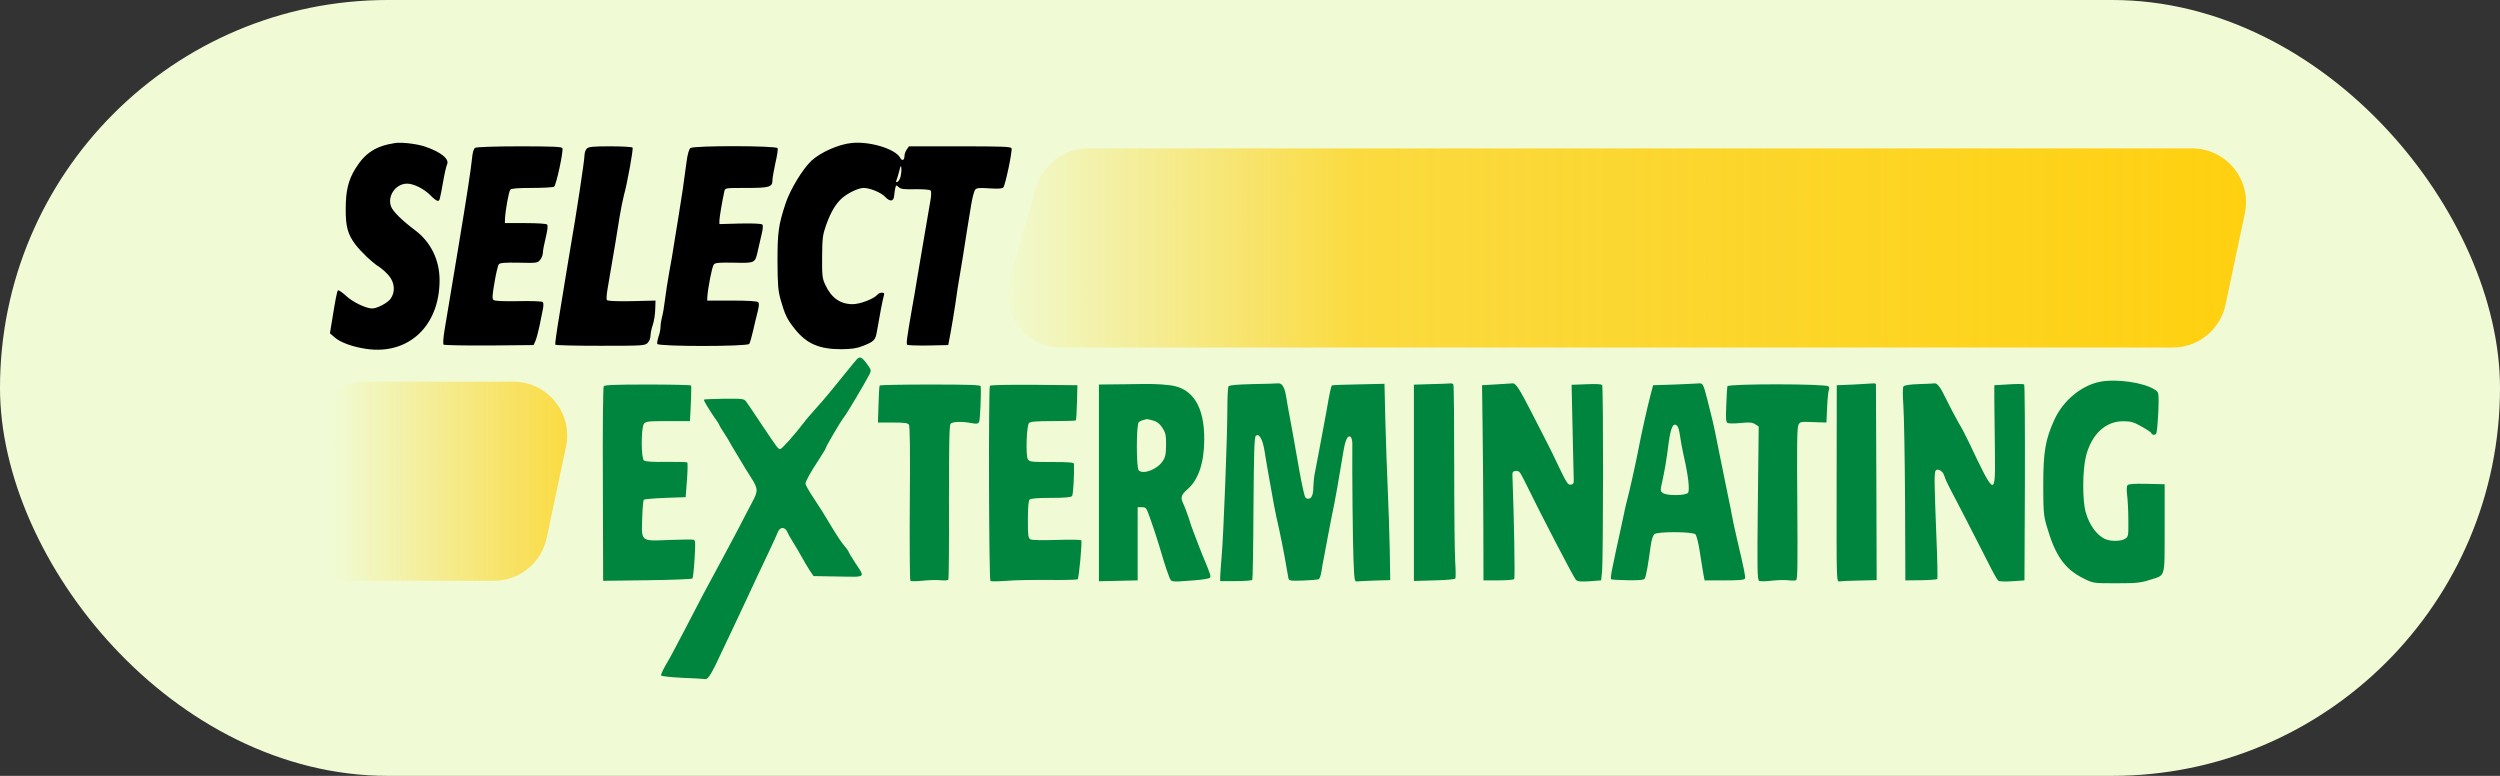 <svg width="232" height="72" viewBox="0 0 232 72" fill="none" xmlns="http://www.w3.org/2000/svg">
<rect x="0" y="0" width="232" height="72" fill="#333333" stroke="none"/>
<rect width="232" height="72" rx="36" fill="#F0FBD6"/>
<path d="M36.664 13.273C34.866 13.552 33.894 14.178 32.975 15.656C32.323 16.721 32.083 17.707 32.083 19.371C32.07 21.009 32.27 21.755 32.989 22.7C33.495 23.366 34.573 24.392 35.199 24.778C35.452 24.938 35.865 25.31 36.105 25.603C36.637 26.256 36.691 27.095 36.251 27.721C35.958 28.12 34.999 28.626 34.533 28.626C33.961 28.626 32.722 28.027 32.11 27.454C31.75 27.121 31.417 26.895 31.364 26.948C31.271 27.041 31.138 27.721 30.791 29.878L30.618 30.93L31.031 31.289C31.577 31.782 32.736 32.195 34.014 32.381C37.929 32.941 40.792 30.237 40.792 26.003C40.792 24.139 39.993 22.487 38.555 21.395C37.316 20.463 36.504 19.664 36.304 19.198C35.905 18.226 36.704 17.041 37.782 17.041C38.408 17.041 39.394 17.547 39.98 18.16C40.233 18.426 40.526 18.639 40.619 18.639C40.805 18.639 40.805 18.612 41.138 16.775C41.258 16.082 41.418 15.403 41.484 15.27C41.737 14.777 40.938 14.111 39.447 13.605C38.715 13.352 37.263 13.179 36.664 13.273Z" fill="black"/>
<path d="M79.01 13.273C77.811 13.392 76.147 14.138 75.308 14.91C74.482 15.683 73.323 17.6 72.897 18.892C72.245 20.876 72.152 21.542 72.152 24.232C72.165 26.469 72.205 26.962 72.445 27.827C72.844 29.212 73.044 29.638 73.75 30.517C74.841 31.902 76.027 32.408 78.077 32.408C79.049 32.395 79.516 32.328 80.075 32.102C81.127 31.689 81.247 31.569 81.393 30.677C81.606 29.412 81.912 27.787 82.019 27.454C82.085 27.215 82.046 27.161 81.832 27.161C81.686 27.161 81.5 27.241 81.42 27.348C81.1 27.734 79.808 28.227 79.129 28.227C77.971 28.227 77.145 27.641 76.586 26.429C76.306 25.83 76.28 25.577 76.293 23.832C76.306 22.101 76.346 21.795 76.653 20.916C77.105 19.651 77.545 18.919 78.157 18.373C78.716 17.893 79.675 17.441 80.141 17.441C80.727 17.441 81.739 17.853 82.126 18.253C82.591 18.745 82.924 18.719 82.978 18.173C82.991 17.947 83.044 17.627 83.084 17.454C83.151 17.161 83.164 17.161 83.391 17.361C83.59 17.547 83.883 17.587 84.935 17.56C85.641 17.547 86.28 17.6 86.347 17.667C86.44 17.76 86.427 18.08 86.347 18.586C86.28 19.012 86.001 20.623 85.734 22.168C85.468 23.699 85.175 25.47 85.068 26.096C84.975 26.722 84.789 27.761 84.669 28.426C84.176 31.263 84.083 31.889 84.189 31.995C84.243 32.048 85.122 32.075 86.147 32.062L87.998 32.022L88.211 30.89C88.331 30.264 88.531 29.039 88.664 28.16C88.784 27.281 88.943 26.256 89.01 25.896C89.076 25.523 89.223 24.631 89.343 23.899C89.449 23.166 89.623 22.061 89.729 21.435C89.836 20.809 90.009 19.744 90.115 19.065C90.222 18.386 90.395 17.733 90.488 17.614C90.621 17.441 90.861 17.414 91.82 17.48C92.659 17.534 93.018 17.507 93.111 17.387C93.298 17.174 93.964 13.992 93.87 13.765C93.817 13.605 92.978 13.579 89.076 13.579H84.349L84.15 13.872C84.03 14.032 83.936 14.298 83.936 14.471C83.936 14.87 83.71 14.977 83.537 14.644C83.097 13.819 80.701 13.086 79.01 13.273ZM83.577 16.389C83.51 16.628 83.377 16.855 83.271 16.881C83.138 16.934 83.124 16.881 83.204 16.695C83.257 16.548 83.377 16.175 83.457 15.843C83.577 15.35 83.617 15.31 83.644 15.59C83.67 15.789 83.63 16.149 83.577 16.389Z" fill="black"/>
<path d="M44.108 13.712C43.948 13.805 43.855 14.125 43.801 14.737C43.682 15.856 43.309 18.279 42.576 22.7C42.39 23.872 42.15 25.31 42.044 25.896C41.884 26.908 41.724 27.8 41.258 30.61C41.138 31.316 41.098 31.915 41.165 31.982C41.218 32.035 43.122 32.075 45.399 32.062L49.514 32.022L49.674 31.675C49.767 31.476 49.94 30.85 50.06 30.277C50.18 29.691 50.326 28.986 50.38 28.693C50.446 28.373 50.446 28.107 50.366 28.027C50.286 27.96 49.368 27.92 48.103 27.947C46.731 27.974 45.919 27.934 45.799 27.84C45.666 27.721 45.679 27.414 45.892 26.203C46.025 25.377 46.212 24.618 46.292 24.525C46.398 24.392 46.851 24.352 48.156 24.378C49.82 24.418 49.887 24.405 50.127 24.112C50.273 23.939 50.38 23.646 50.38 23.446C50.38 23.26 50.5 22.62 50.646 22.035C50.819 21.315 50.859 20.929 50.766 20.836C50.686 20.756 49.847 20.703 48.742 20.703H46.851L46.864 20.303C46.891 19.584 47.211 17.773 47.357 17.6C47.45 17.494 48.023 17.44 49.368 17.44C50.393 17.44 51.325 17.387 51.418 17.321C51.618 17.201 52.297 14.031 52.191 13.752C52.138 13.619 51.325 13.579 48.222 13.579C45.999 13.579 44.228 13.645 44.108 13.712Z" fill="black"/>
<path d="M54.455 13.792C54.335 13.898 54.241 14.191 54.241 14.418C54.241 14.884 53.482 19.877 52.976 22.767C52.87 23.393 52.697 24.471 52.577 25.164C52.47 25.856 52.177 27.654 51.924 29.159C51.671 30.65 51.498 31.929 51.525 31.982C51.565 32.048 53.443 32.088 55.719 32.088C59.661 32.088 59.848 32.075 60.101 31.822C60.247 31.676 60.367 31.383 60.367 31.156C60.367 30.943 60.46 30.49 60.58 30.144C60.7 29.798 60.793 29.159 60.806 28.706L60.833 27.894L58.623 27.947C57.158 27.974 56.372 27.934 56.319 27.84C56.266 27.774 56.292 27.334 56.372 26.868C56.452 26.402 56.612 25.483 56.718 24.831C56.825 24.165 56.998 23.153 57.104 22.567C57.198 21.981 57.371 20.903 57.491 20.17C57.61 19.438 57.797 18.506 57.903 18.106C58.223 16.961 58.782 13.845 58.702 13.699C58.649 13.632 57.73 13.579 56.638 13.579C55.014 13.579 54.628 13.619 54.455 13.792Z" fill="black"/>
<path d="M64.069 13.739C63.936 13.858 63.802 14.311 63.709 15.044C63.51 16.615 63.217 18.599 62.964 20.104C62.857 20.796 62.67 21.901 62.564 22.567C62.471 23.22 62.258 24.458 62.098 25.297C61.952 26.136 61.765 27.308 61.699 27.894C61.632 28.48 61.512 29.172 61.432 29.425C61.365 29.678 61.299 30.078 61.299 30.304C61.299 30.53 61.219 30.956 61.112 31.236C61.019 31.529 60.966 31.835 60.993 31.915C61.086 32.168 69.329 32.168 69.528 31.915C69.595 31.835 69.755 31.276 69.888 30.69C70.021 30.104 70.207 29.305 70.314 28.906C70.447 28.386 70.46 28.147 70.354 28.04C70.261 27.947 69.395 27.894 67.917 27.894H65.627L65.64 27.561C65.693 26.722 66.079 24.738 66.239 24.551C66.372 24.378 66.719 24.352 68.13 24.378C70.114 24.418 70.074 24.431 70.341 23.206C70.447 22.78 70.594 22.101 70.687 21.702C70.807 21.222 70.82 20.916 70.74 20.836C70.66 20.756 69.848 20.716 68.676 20.743L66.759 20.796V20.477C66.759 20.197 67.052 18.492 67.225 17.733C67.291 17.441 67.331 17.441 69.275 17.441C71.433 17.441 71.686 17.361 71.686 16.695C71.686 16.522 71.805 15.829 71.952 15.15C72.112 14.484 72.205 13.858 72.165 13.752C72.072 13.512 64.388 13.499 64.069 13.739Z" fill="black"/>
<path d="M79.516 33.34C79.422 33.433 79.076 33.859 78.743 34.272C77.278 36.096 76.519 37.015 75.734 37.881C75.281 38.387 74.762 38.986 74.602 39.212C73.75 40.331 72.551 41.676 72.405 41.676C72.205 41.676 72.205 41.663 70.647 39.346C70.008 38.387 69.395 37.468 69.262 37.295C69.049 37.002 68.982 36.989 67.211 37.002C66.199 37.015 65.347 37.055 65.32 37.082C65.267 37.135 65.866 38.134 66.506 39.039C66.652 39.239 66.759 39.425 66.759 39.465C66.759 39.505 66.932 39.785 67.145 40.105C67.358 40.424 67.704 40.983 67.904 41.37C68.117 41.742 68.676 42.675 69.142 43.434C70.54 45.684 70.514 45.231 69.368 47.429C68.836 48.481 68.223 49.626 68.024 49.999C67.824 50.358 67.344 51.264 66.958 51.996C66.572 52.728 66.04 53.714 65.773 54.193C65.507 54.673 65.028 55.591 64.681 56.257C64.348 56.91 63.882 57.815 63.643 58.255C63.403 58.694 62.977 59.506 62.697 60.052C62.417 60.598 61.978 61.397 61.725 61.81C61.485 62.236 61.312 62.636 61.352 62.689C61.392 62.755 62.284 62.849 63.323 62.902C64.375 62.942 65.334 62.995 65.467 63.022C65.72 63.048 66.079 62.449 66.998 60.452C67.225 59.972 67.757 58.841 68.197 57.922C68.623 57.003 69.156 55.898 69.355 55.458C69.821 54.446 70.607 52.768 71.419 51.064C71.766 50.331 72.112 49.572 72.192 49.359C72.391 48.88 72.844 48.88 73.057 49.359C73.15 49.572 73.377 49.972 73.563 50.265C73.75 50.558 74.109 51.157 74.349 51.596C74.588 52.036 74.948 52.635 75.135 52.928L75.494 53.461L77.798 53.501C80.448 53.541 80.301 53.661 79.342 52.196C79.01 51.69 78.743 51.237 78.743 51.184C78.743 51.144 78.57 50.904 78.357 50.651C78.131 50.411 77.571 49.559 77.105 48.773C76.639 47.974 75.92 46.829 75.494 46.203C75.081 45.591 74.748 44.992 74.748 44.885C74.748 44.672 75.201 43.846 76.027 42.595C76.346 42.102 76.613 41.663 76.613 41.623C76.613 41.476 78.077 38.986 78.344 38.68C78.57 38.413 80.235 35.604 80.661 34.791C80.874 34.365 80.874 34.352 80.448 33.766C79.982 33.127 79.795 33.047 79.516 33.34Z" fill="#00853F"/>
<path d="M194.941 35.417C193.196 35.737 191.492 37.135 190.666 38.906C189.814 40.757 189.614 41.916 189.614 45.005C189.614 47.389 189.654 47.855 189.907 48.734C190.719 51.57 191.585 52.808 193.396 53.701C194.261 54.127 194.261 54.127 196.392 54.127C198.256 54.127 198.642 54.087 199.481 53.82C200.999 53.328 200.866 53.781 200.88 49.066V44.938L199.228 44.899C198.003 44.872 197.524 44.912 197.431 45.032C197.351 45.138 197.337 45.511 197.404 46.004C197.457 46.443 197.511 47.469 197.511 48.294C197.524 49.692 197.511 49.799 197.231 49.985C196.885 50.225 195.979 50.265 195.433 50.052C194.648 49.759 193.902 48.774 193.556 47.548C193.236 46.43 193.249 43.633 193.582 42.315C194.102 40.291 195.407 39.066 197.071 39.093C197.75 39.093 198.03 39.173 198.762 39.599C199.255 39.865 199.654 40.145 199.654 40.211C199.654 40.291 199.761 40.344 199.907 40.344C200.121 40.344 200.16 40.198 200.227 39.239C200.28 38.64 200.32 37.748 200.32 37.268C200.32 36.456 200.294 36.363 199.974 36.163C198.989 35.511 196.472 35.138 194.941 35.417Z" fill="#00853F"/>
<path d="M104.443 35.657L101.98 35.684V44.805V53.94L103.778 53.9L105.575 53.86V50.465V47.069H105.975C106.348 47.069 106.388 47.122 106.721 48.068C106.907 48.614 107.093 49.16 107.133 49.266C107.227 49.506 107.706 51.064 107.999 52.063C108.119 52.462 108.318 53.062 108.452 53.394C108.718 54.074 108.505 54.02 110.769 53.86C111.501 53.807 112.167 53.701 112.26 53.634C112.407 53.514 112.353 53.328 111.621 51.597C111.514 51.33 111.088 50.252 110.769 49.4C110.662 49.147 110.449 48.507 110.289 48.001C110.116 47.482 109.903 46.923 109.81 46.736C109.53 46.19 109.61 45.924 110.169 45.431C111.208 44.552 111.741 42.968 111.754 40.81C111.781 37.721 110.675 35.99 108.558 35.75C107.373 35.617 107.014 35.617 104.443 35.657ZM107.014 39.026C107.373 39.119 107.613 39.319 107.866 39.692C108.172 40.171 108.212 40.358 108.212 41.29C108.199 42.182 108.145 42.435 107.879 42.821C107.373 43.567 106.081 44.06 105.669 43.647C105.442 43.42 105.442 39.359 105.682 39.173C105.815 39.066 106.015 38.986 106.441 38.893C106.481 38.893 106.734 38.946 107.014 39.026Z" fill="#00853F"/>
<path d="M116.228 35.644C114.737 35.684 114.084 35.737 114.005 35.857C113.951 35.937 113.898 36.882 113.898 37.947C113.898 40.531 113.538 49.772 113.365 51.676C113.299 52.515 113.232 53.354 113.232 53.554V53.927H114.684C115.496 53.927 116.175 53.874 116.215 53.807C116.255 53.74 116.308 50.758 116.322 47.162C116.361 41.969 116.401 40.584 116.535 40.451C116.828 40.158 117.174 40.757 117.347 41.836C117.427 42.368 117.613 43.46 117.76 44.273C117.906 45.072 118.119 46.243 118.226 46.869C118.346 47.495 118.545 48.48 118.692 49.066C118.825 49.652 119.065 50.851 119.224 51.73C119.371 52.609 119.531 53.461 119.557 53.621C119.624 53.9 119.677 53.913 120.942 53.874C121.661 53.847 122.314 53.794 122.394 53.74C122.46 53.7 122.567 53.407 122.62 53.088C122.66 52.782 122.78 52.102 122.886 51.596C122.98 51.077 123.166 50.118 123.286 49.466C123.406 48.8 123.566 48.001 123.632 47.681C123.845 46.763 124.311 44.086 124.684 41.809C124.857 40.77 125.097 40.304 125.363 40.571C125.43 40.637 125.496 40.904 125.496 41.157C125.47 43.82 125.536 50.305 125.603 51.929C125.683 53.887 125.696 53.993 125.949 53.953C126.096 53.94 126.841 53.9 127.614 53.874L129.012 53.834L128.972 51.184C128.945 49.732 128.865 47.149 128.786 45.471C128.706 43.78 128.612 40.877 128.559 39.013L128.479 35.617L126.082 35.67C124.764 35.684 123.645 35.737 123.606 35.764C123.526 35.803 123.366 36.576 123.086 38.214C122.993 38.693 122.846 39.532 122.74 40.078C122.633 40.624 122.46 41.556 122.354 42.142C122.247 42.728 122.101 43.474 122.034 43.806C121.954 44.139 121.901 44.672 121.888 45.005C121.888 45.804 121.768 46.163 121.515 46.27C121.408 46.31 121.235 46.27 121.142 46.177C121.062 46.084 120.796 44.925 120.569 43.607C120.343 42.288 120.063 40.73 119.957 40.145C119.85 39.559 119.704 38.746 119.624 38.347C119.544 37.947 119.424 37.228 119.344 36.749C119.198 35.883 118.958 35.524 118.572 35.577C118.452 35.59 117.4 35.63 116.228 35.644Z" fill="#00853F"/>
<path d="M132.847 35.644L131.209 35.697V44.805V53.914L133.087 53.86C134.152 53.834 135.004 53.767 135.057 53.687C135.097 53.607 135.097 52.928 135.044 52.169C134.991 51.423 134.951 47.429 134.951 43.314C134.951 39.199 134.924 35.764 134.871 35.684C134.831 35.617 134.711 35.564 134.631 35.577C134.538 35.59 133.739 35.63 132.847 35.644Z" fill="#00853F"/>
<path d="M138.866 35.67L137.534 35.75L137.587 39.878C137.614 42.142 137.654 46.217 137.654 48.933L137.667 53.86H139.039C139.811 53.86 140.464 53.807 140.517 53.727C140.61 53.621 140.49 47.575 140.357 44.273C140.331 43.793 140.371 43.74 140.663 43.7C140.956 43.673 141.05 43.78 141.409 44.499C142.981 47.721 146.057 53.634 146.243 53.807C146.416 53.967 146.669 53.993 147.521 53.94L148.587 53.86L148.667 53.061C148.786 51.943 148.8 35.91 148.68 35.737C148.627 35.644 148.107 35.617 147.215 35.657L145.844 35.71L145.937 39.931C145.99 42.248 146.043 44.312 146.043 44.539C146.057 44.858 145.99 44.952 145.764 44.978C145.511 45.018 145.364 44.792 144.658 43.314C144.219 42.382 143.793 41.516 143.726 41.396C143.66 41.276 143.007 39.985 142.261 38.533C140.97 36.003 140.65 35.524 140.344 35.577C140.264 35.59 139.598 35.63 138.866 35.67Z" fill="#00853F"/>
<path d="M155.391 35.684L153.407 35.75L153.181 36.616C152.901 37.641 152.275 40.464 152.049 41.676C151.836 42.821 151.223 45.578 150.997 46.403C150.904 46.763 150.744 47.429 150.664 47.868C150.571 48.307 150.411 49.053 150.305 49.533C150.105 50.398 149.812 51.823 149.559 53.048C149.492 53.394 149.466 53.714 149.506 53.754C149.546 53.794 150.251 53.834 151.064 53.847C152.262 53.86 152.568 53.82 152.648 53.661C152.755 53.461 152.968 52.302 153.181 50.664C153.274 50.052 153.394 49.679 153.54 49.559C153.873 49.319 157.096 49.333 157.336 49.586C157.442 49.692 157.642 50.478 157.762 51.344C157.895 52.222 158.055 53.141 158.095 53.394L158.188 53.86H160.025C161.397 53.86 161.89 53.82 161.93 53.687C161.996 53.527 161.876 52.915 161.157 49.865C160.958 48.987 160.744 48.028 160.705 47.735C160.651 47.442 160.531 46.776 160.412 46.27C160.145 44.992 159.906 43.807 159.639 42.475C159.226 40.398 159.013 39.346 158.84 38.68C158.747 38.307 158.574 37.588 158.441 37.082C158.081 35.67 158.015 35.551 157.682 35.577C157.509 35.59 156.483 35.644 155.391 35.684ZM155.684 39.572C155.751 39.665 155.857 40.078 155.911 40.478C155.964 40.877 156.11 41.689 156.244 42.275C156.67 44.113 156.83 45.511 156.643 45.737C156.417 46.004 154.672 46.017 154.313 45.751C154.086 45.591 154.073 45.511 154.22 44.859C154.499 43.593 154.646 42.715 154.832 41.237C155.045 39.599 155.298 39.106 155.684 39.572Z" fill="#00853F"/>
<path d="M172.037 35.684L170.452 35.75L170.439 44.872C170.425 53.927 170.425 53.994 170.692 53.954C170.838 53.927 171.677 53.887 172.556 53.874L174.154 53.834L174.127 44.805C174.101 39.838 174.087 35.724 174.087 35.67C174.087 35.604 173.981 35.564 173.861 35.577C173.728 35.59 172.902 35.63 172.037 35.684Z" fill="#00853F"/>
<path d="M178.055 35.644C177.257 35.67 176.724 35.75 176.644 35.857C176.564 35.963 176.564 36.602 176.631 37.614C176.697 38.493 176.764 42.502 176.79 46.536L176.817 53.86L178.255 53.847C179.054 53.834 179.733 53.78 179.773 53.74C179.827 53.7 179.787 51.876 179.693 49.692C179.494 44.539 179.48 43.82 179.653 43.647C179.853 43.447 180.333 43.753 180.426 44.153C180.479 44.339 180.665 44.779 180.852 45.125C181.265 45.884 183.608 50.451 184.567 52.342C184.953 53.128 185.353 53.82 185.446 53.887C185.539 53.967 186.085 53.98 186.738 53.94L187.87 53.86L187.909 44.819C187.923 39.838 187.896 35.724 187.843 35.67C187.776 35.63 187.137 35.617 186.405 35.67L185.073 35.75V37.082C185.086 37.814 185.1 39.878 185.126 41.676C185.18 46.203 185.166 46.203 182.729 41.077C182.49 40.557 182.05 39.718 181.744 39.212C181.451 38.693 180.945 37.734 180.626 37.082C180.066 35.91 179.773 35.524 179.494 35.577C179.414 35.59 178.775 35.63 178.055 35.644Z" fill="#00853F"/>
<path d="M56.026 35.843C55.959 35.937 55.919 40.011 55.946 44.952L55.972 53.9L60.061 53.847C62.311 53.82 64.202 53.74 64.255 53.687C64.308 53.634 64.402 52.822 64.455 51.876C64.548 50.465 64.535 50.158 64.388 50.092C64.282 50.052 63.283 50.065 62.178 50.105C59.435 50.225 59.528 50.291 59.594 48.134C59.621 47.229 59.688 46.443 59.741 46.377C59.807 46.323 60.7 46.243 61.738 46.203L63.629 46.137L63.749 44.566C63.816 43.7 63.829 42.954 63.776 42.914C63.736 42.874 62.857 42.848 61.818 42.861C60.54 42.888 59.887 42.834 59.754 42.728C59.488 42.515 59.488 39.705 59.754 39.332C59.927 39.106 60.127 39.079 61.991 39.079H64.029L64.109 37.481C64.149 36.602 64.162 35.843 64.135 35.777C64.109 35.724 62.298 35.684 60.114 35.684C57.078 35.684 56.106 35.724 56.026 35.843Z" fill="#00853F"/>
<path d="M81.633 35.777C81.593 35.843 81.553 36.629 81.526 37.548L81.473 39.212H82.845C83.91 39.212 84.243 39.252 84.349 39.412C84.443 39.545 84.469 41.956 84.429 46.696C84.403 50.624 84.429 53.834 84.483 53.887C84.549 53.953 85.055 53.953 85.641 53.887C86.2 53.834 86.946 53.807 87.292 53.847C87.652 53.887 87.958 53.86 88.011 53.78C88.051 53.714 88.078 50.465 88.065 46.59C88.065 41.383 88.091 39.465 88.211 39.332C88.384 39.119 89.263 39.093 90.169 39.266C90.635 39.359 90.754 39.332 90.861 39.159C90.954 38.986 91.061 36.602 91.008 35.843C90.994 35.724 89.969 35.684 86.347 35.684C83.777 35.684 81.66 35.724 81.633 35.777Z" fill="#00853F"/>
<path d="M91.86 35.803C91.727 36.03 91.766 53.834 91.913 53.914C91.98 53.967 92.659 53.954 93.418 53.9C94.177 53.834 95.934 53.807 97.346 53.82C98.744 53.834 99.943 53.807 100.009 53.754C100.129 53.621 100.435 50.331 100.342 50.145C100.302 50.078 99.33 50.065 98.078 50.105C96.747 50.145 95.775 50.132 95.628 50.052C95.415 49.932 95.388 49.732 95.388 48.228C95.388 47.082 95.442 46.47 95.548 46.363C95.655 46.257 96.294 46.203 97.532 46.203C98.851 46.203 99.383 46.15 99.49 46.03C99.596 45.897 99.703 44.02 99.663 43.034C99.65 42.914 99.144 42.874 97.586 42.874C95.641 42.874 95.522 42.861 95.375 42.595C95.175 42.209 95.269 39.479 95.495 39.252C95.628 39.119 96.214 39.079 97.719 39.079C98.837 39.079 99.796 39.053 99.836 39.013C99.876 38.973 99.916 38.214 99.943 37.348L99.983 35.75L95.961 35.71C93.511 35.697 91.913 35.724 91.86 35.803Z" fill="#00853F"/>
<path d="M160.305 35.843C160.278 35.937 160.225 36.722 160.199 37.575C160.145 38.853 160.159 39.159 160.318 39.252C160.425 39.306 160.971 39.319 161.543 39.252C162.369 39.173 162.635 39.199 162.888 39.372L163.208 39.585L163.128 46.683C163.062 52.862 163.075 53.807 163.248 53.9C163.354 53.967 163.874 53.954 164.406 53.887C164.939 53.834 165.618 53.807 165.924 53.847C166.244 53.887 166.577 53.887 166.67 53.847C166.817 53.794 166.83 52.529 166.79 46.749C166.75 41.41 166.763 39.652 166.897 39.426C167.043 39.133 167.123 39.119 168.268 39.173L169.493 39.212L169.56 37.721C169.6 36.895 169.68 36.19 169.733 36.136C169.786 36.083 169.76 35.963 169.68 35.857C169.467 35.604 160.385 35.604 160.305 35.843Z" fill="#00853F"/>
<path d="M206.527 28.286L208.322 19.807C208.98 16.698 206.609 13.771 203.43 13.771H100.959C98.732 13.771 96.773 15.244 96.155 17.384L93.707 25.863C92.784 29.06 95.183 32.25 98.511 32.25H201.635C203.997 32.25 206.037 30.597 206.527 28.286Z" fill="url(#paint0_linear_153_1031)"/>
<path d="M50.729 49.933L52.524 41.454C53.182 38.344 50.811 35.418 47.633 35.418H33.868C31.511 35.418 29.474 37.065 28.98 39.37L27.163 47.849C26.496 50.962 28.868 53.897 32.052 53.897H45.837C48.199 53.897 50.239 52.244 50.729 49.933Z" fill="url(#paint1_linear_153_1031)"/>
<defs>
<linearGradient id="paint0_linear_153_1031" x1="91.863" y1="23.011" x2="209.6" y2="23.011" gradientUnits="userSpaceOnUse">
<stop stop-color="#FED011" stop-opacity="0"/>
<stop offset="0.289" stop-color="#FED010" stop-opacity="0.76"/>
<stop offset="1" stop-color="#FED00F"/>
</linearGradient>
<linearGradient id="paint1_linear_153_1031" x1="30.618" y1="44.657" x2="148.356" y2="44.657" gradientUnits="userSpaceOnUse">
<stop stop-color="#FED011" stop-opacity="0"/>
<stop offset="0.239" stop-color="#FED011" stop-opacity="0.96"/>
<stop offset="1" stop-color="#FED00F"/>
</linearGradient>
</defs>
</svg>
